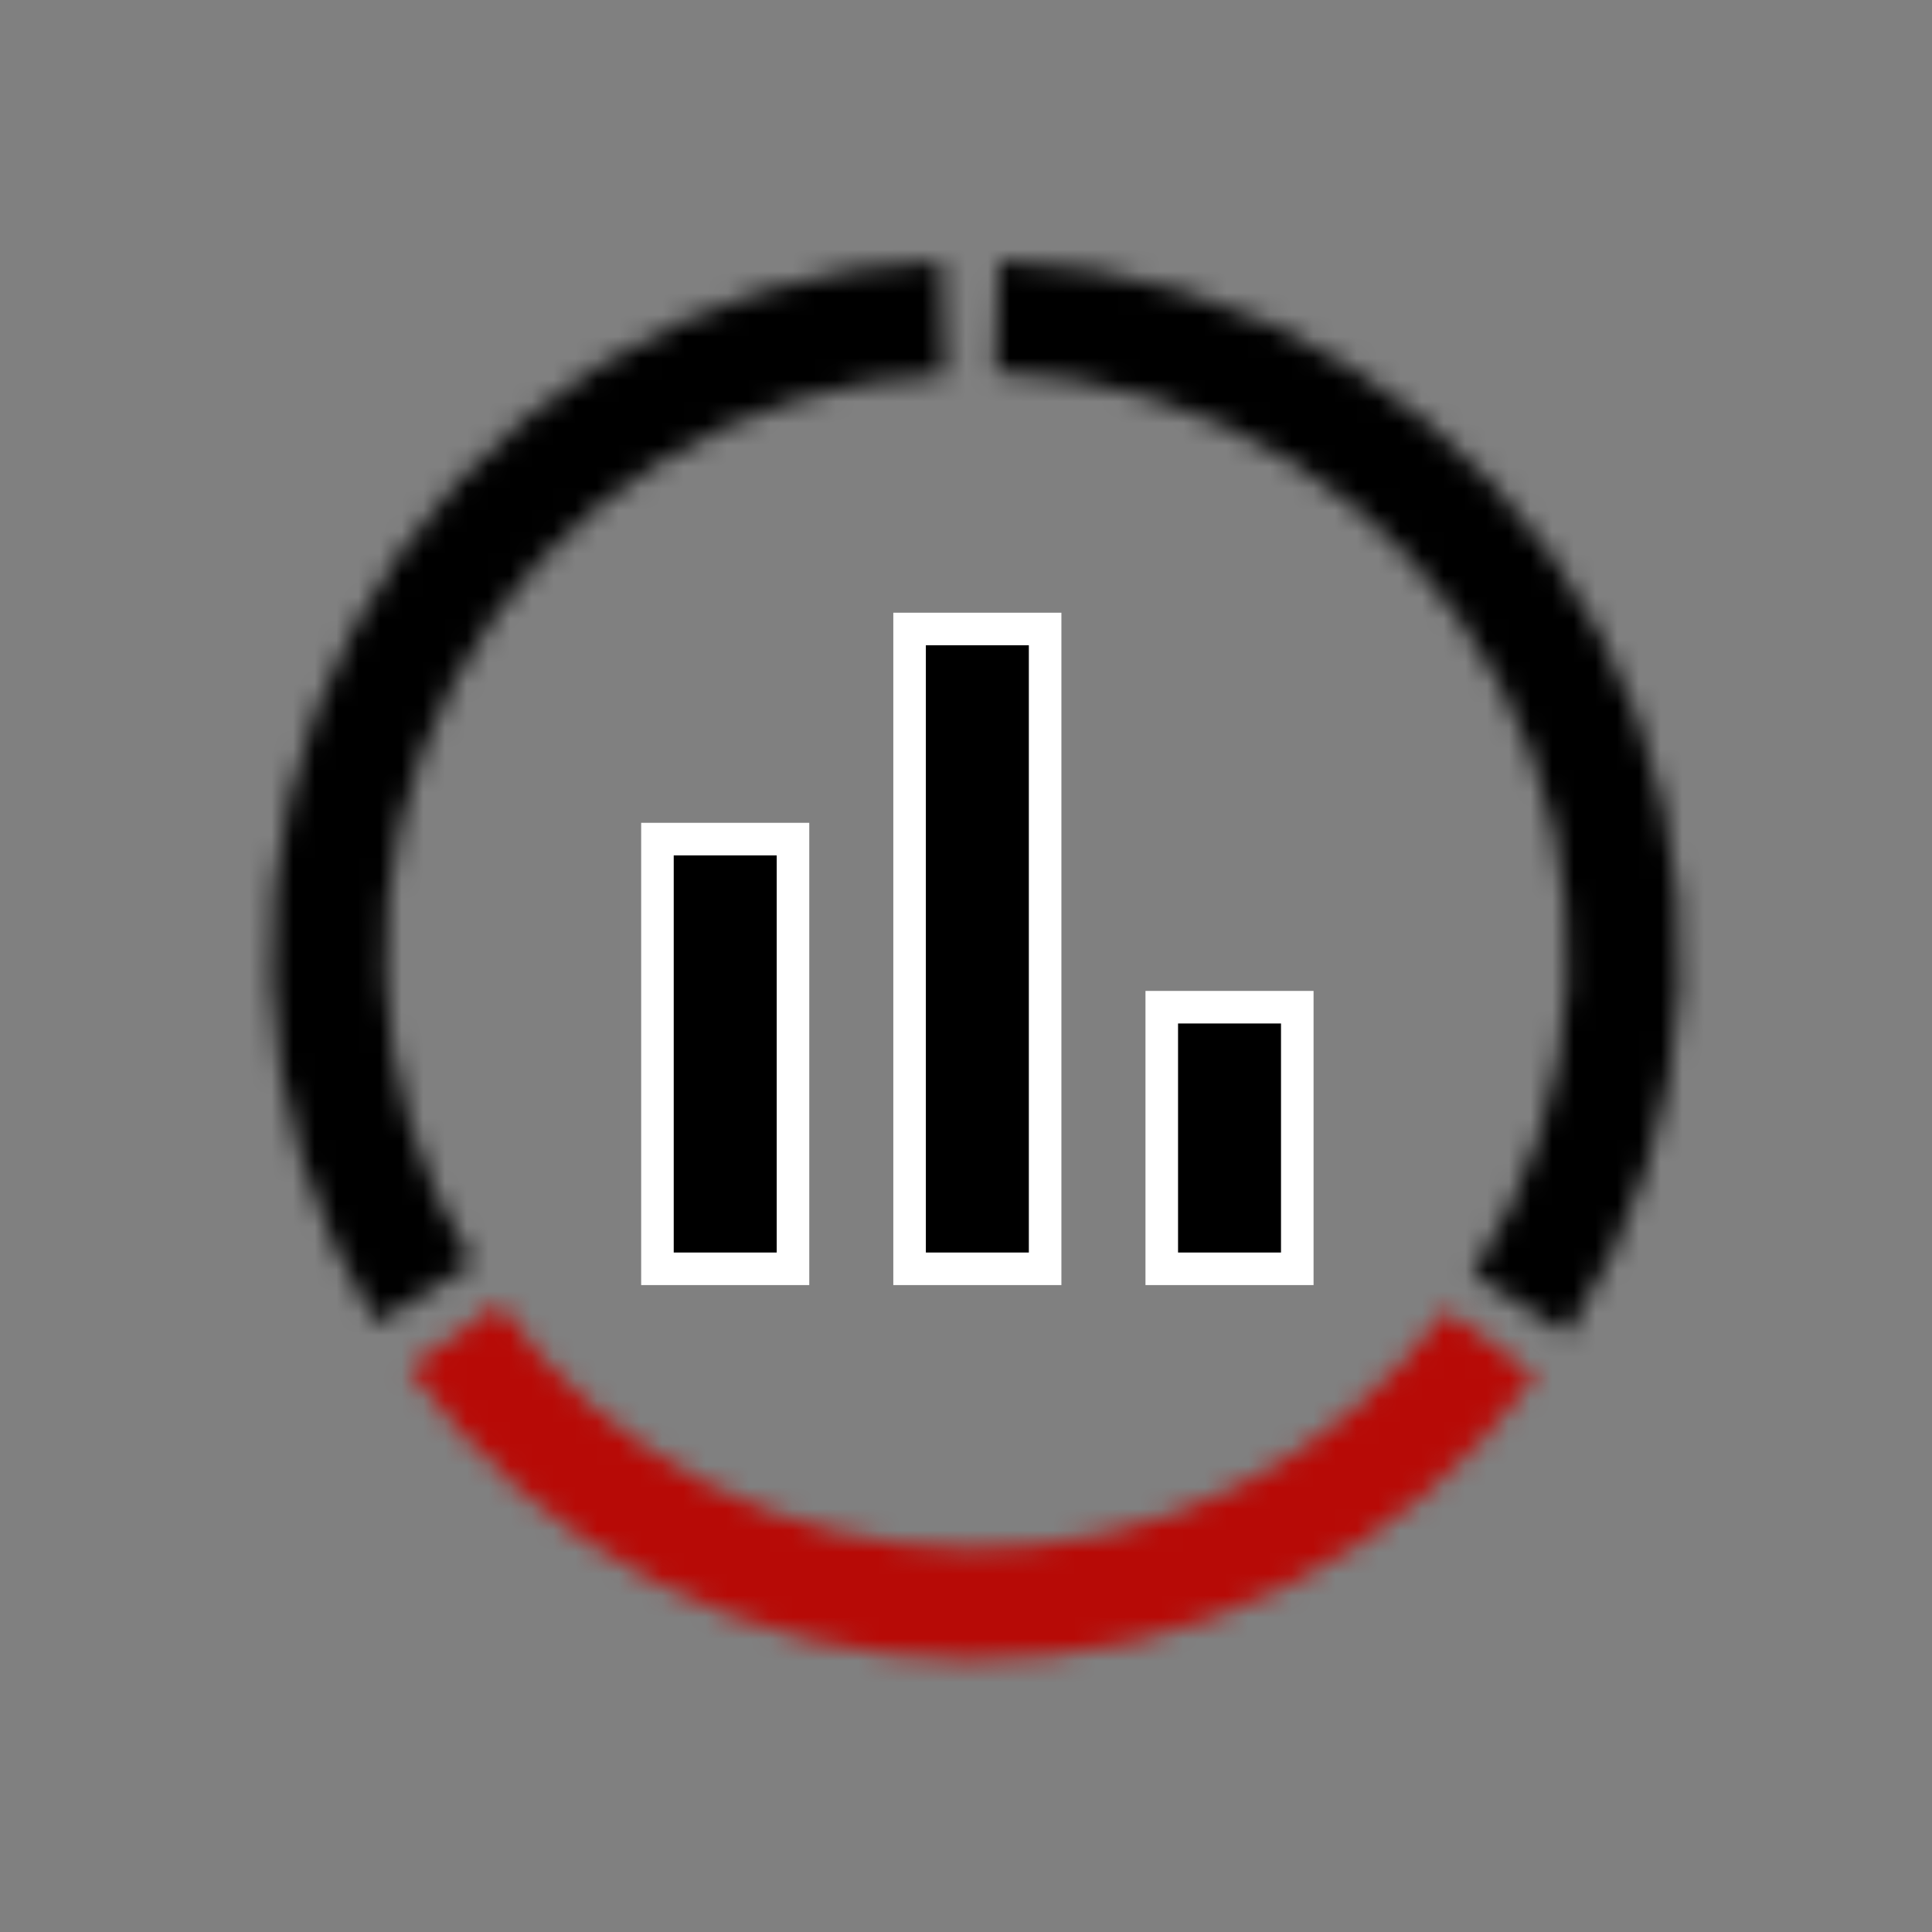 <svg xmlns="http://www.w3.org/2000/svg" width="89" height="89" viewBox="0 0 89 89" fill="none">
  <rect x="0" y="0" width="89" height="89" fill="#808080" stroke="none"/>
  <mask id="path-1-inside-1_513_23196" fill="white">
    <path d="M72.18 61.468C75.305 56.706 77.094 51.209 77.362 45.539C77.63 39.87 76.369 34.232 73.707 29.203C71.046 24.172 67.079 19.931 62.213 16.912C57.346 13.892 51.755 12.203 46.011 12.017L45.842 17.133C50.668 17.289 55.366 18.709 59.455 21.246C63.544 23.783 66.877 27.347 69.114 31.573C71.35 35.8 72.41 40.537 72.184 45.3C71.959 50.064 70.456 54.683 67.83 58.685L72.18 61.468Z"/>
  </mask>
  <path d="M72.18 61.468C75.305 56.706 77.094 51.209 77.362 45.539C77.63 39.87 76.369 34.232 73.707 29.203C71.046 24.172 67.079 19.931 62.213 16.912C57.346 13.892 51.755 12.203 46.011 12.017L45.842 17.133C50.668 17.289 55.366 18.709 59.455 21.246C63.544 23.783 66.877 27.347 69.114 31.573C71.35 35.8 72.41 40.537 72.184 45.3C71.959 50.064 70.456 54.683 67.83 58.685L72.18 61.468Z" stroke="black" stroke-width="8" mask="url(#path-1-inside-1_513_23196)"/>
  <mask id="path-2-inside-2_513_23196" fill="white">
    <path d="M18.83 63.026C21.772 67.148 25.65 70.515 30.145 72.85C34.639 75.185 39.624 76.42 44.688 76.456C49.753 76.492 54.755 75.326 59.282 73.055C63.809 70.784 67.734 67.472 70.733 63.391L66.615 60.364C64.093 63.794 60.795 66.578 56.99 68.486C53.185 70.395 48.981 71.375 44.724 71.345C40.468 71.315 36.278 70.276 32.501 68.314C28.723 66.352 25.464 63.522 22.991 60.057L18.83 63.026Z"/>
  </mask>
  <path d="M18.83 63.026C21.772 67.148 25.65 70.515 30.145 72.85C34.639 75.185 39.624 76.42 44.688 76.456C49.753 76.492 54.755 75.326 59.282 73.055C63.809 70.784 67.734 67.472 70.733 63.391L66.615 60.364C64.093 63.794 60.795 66.578 56.99 68.486C53.185 70.395 48.981 71.375 44.724 71.345C40.468 71.315 36.278 70.276 32.501 68.314C28.723 66.352 25.464 63.522 22.991 60.057L18.83 63.026Z" stroke="#B70A06" stroke-width="8" mask="url(#path-2-inside-2_513_23196)"/>
  <mask id="path-3-inside-3_513_23196" fill="white">
    <path d="M43.356 12.022C37.747 12.23 32.291 13.907 27.535 16.887C22.778 19.866 18.887 24.042 16.252 28.997C13.617 33.953 12.329 39.514 12.518 45.123C12.707 50.733 14.367 56.194 17.33 60.961L21.791 58.187C19.314 54.202 17.927 49.636 17.769 44.946C17.611 40.256 18.687 35.607 20.89 31.464C23.094 27.321 26.346 23.83 30.323 21.339C34.3 18.848 38.861 17.446 43.551 17.272L43.356 12.022Z"/>
  </mask>
  <path d="M43.356 12.022C37.747 12.23 32.291 13.907 27.535 16.887C22.778 19.866 18.887 24.042 16.252 28.997C13.617 33.953 12.329 39.514 12.518 45.123C12.707 50.733 14.367 56.194 17.33 60.961L21.791 58.187C19.314 54.202 17.927 49.636 17.769 44.946C17.611 40.256 18.687 35.607 20.89 31.464C23.094 27.321 26.346 23.83 30.323 21.339C34.3 18.848 38.861 17.446 43.551 17.272L43.356 12.022Z" stroke="black" stroke-width="8" mask="url(#path-3-inside-3_513_23196)"/>
  <path d="M59.761 46.398V58.449H53.518V46.398H59.761ZM48.145 28.975V58.449H41.901V28.975H48.145ZM36.53 38.654V58.449H30.286V38.654H36.53Z" fill="black" stroke="white" stroke-width="1.5"/>
</svg>